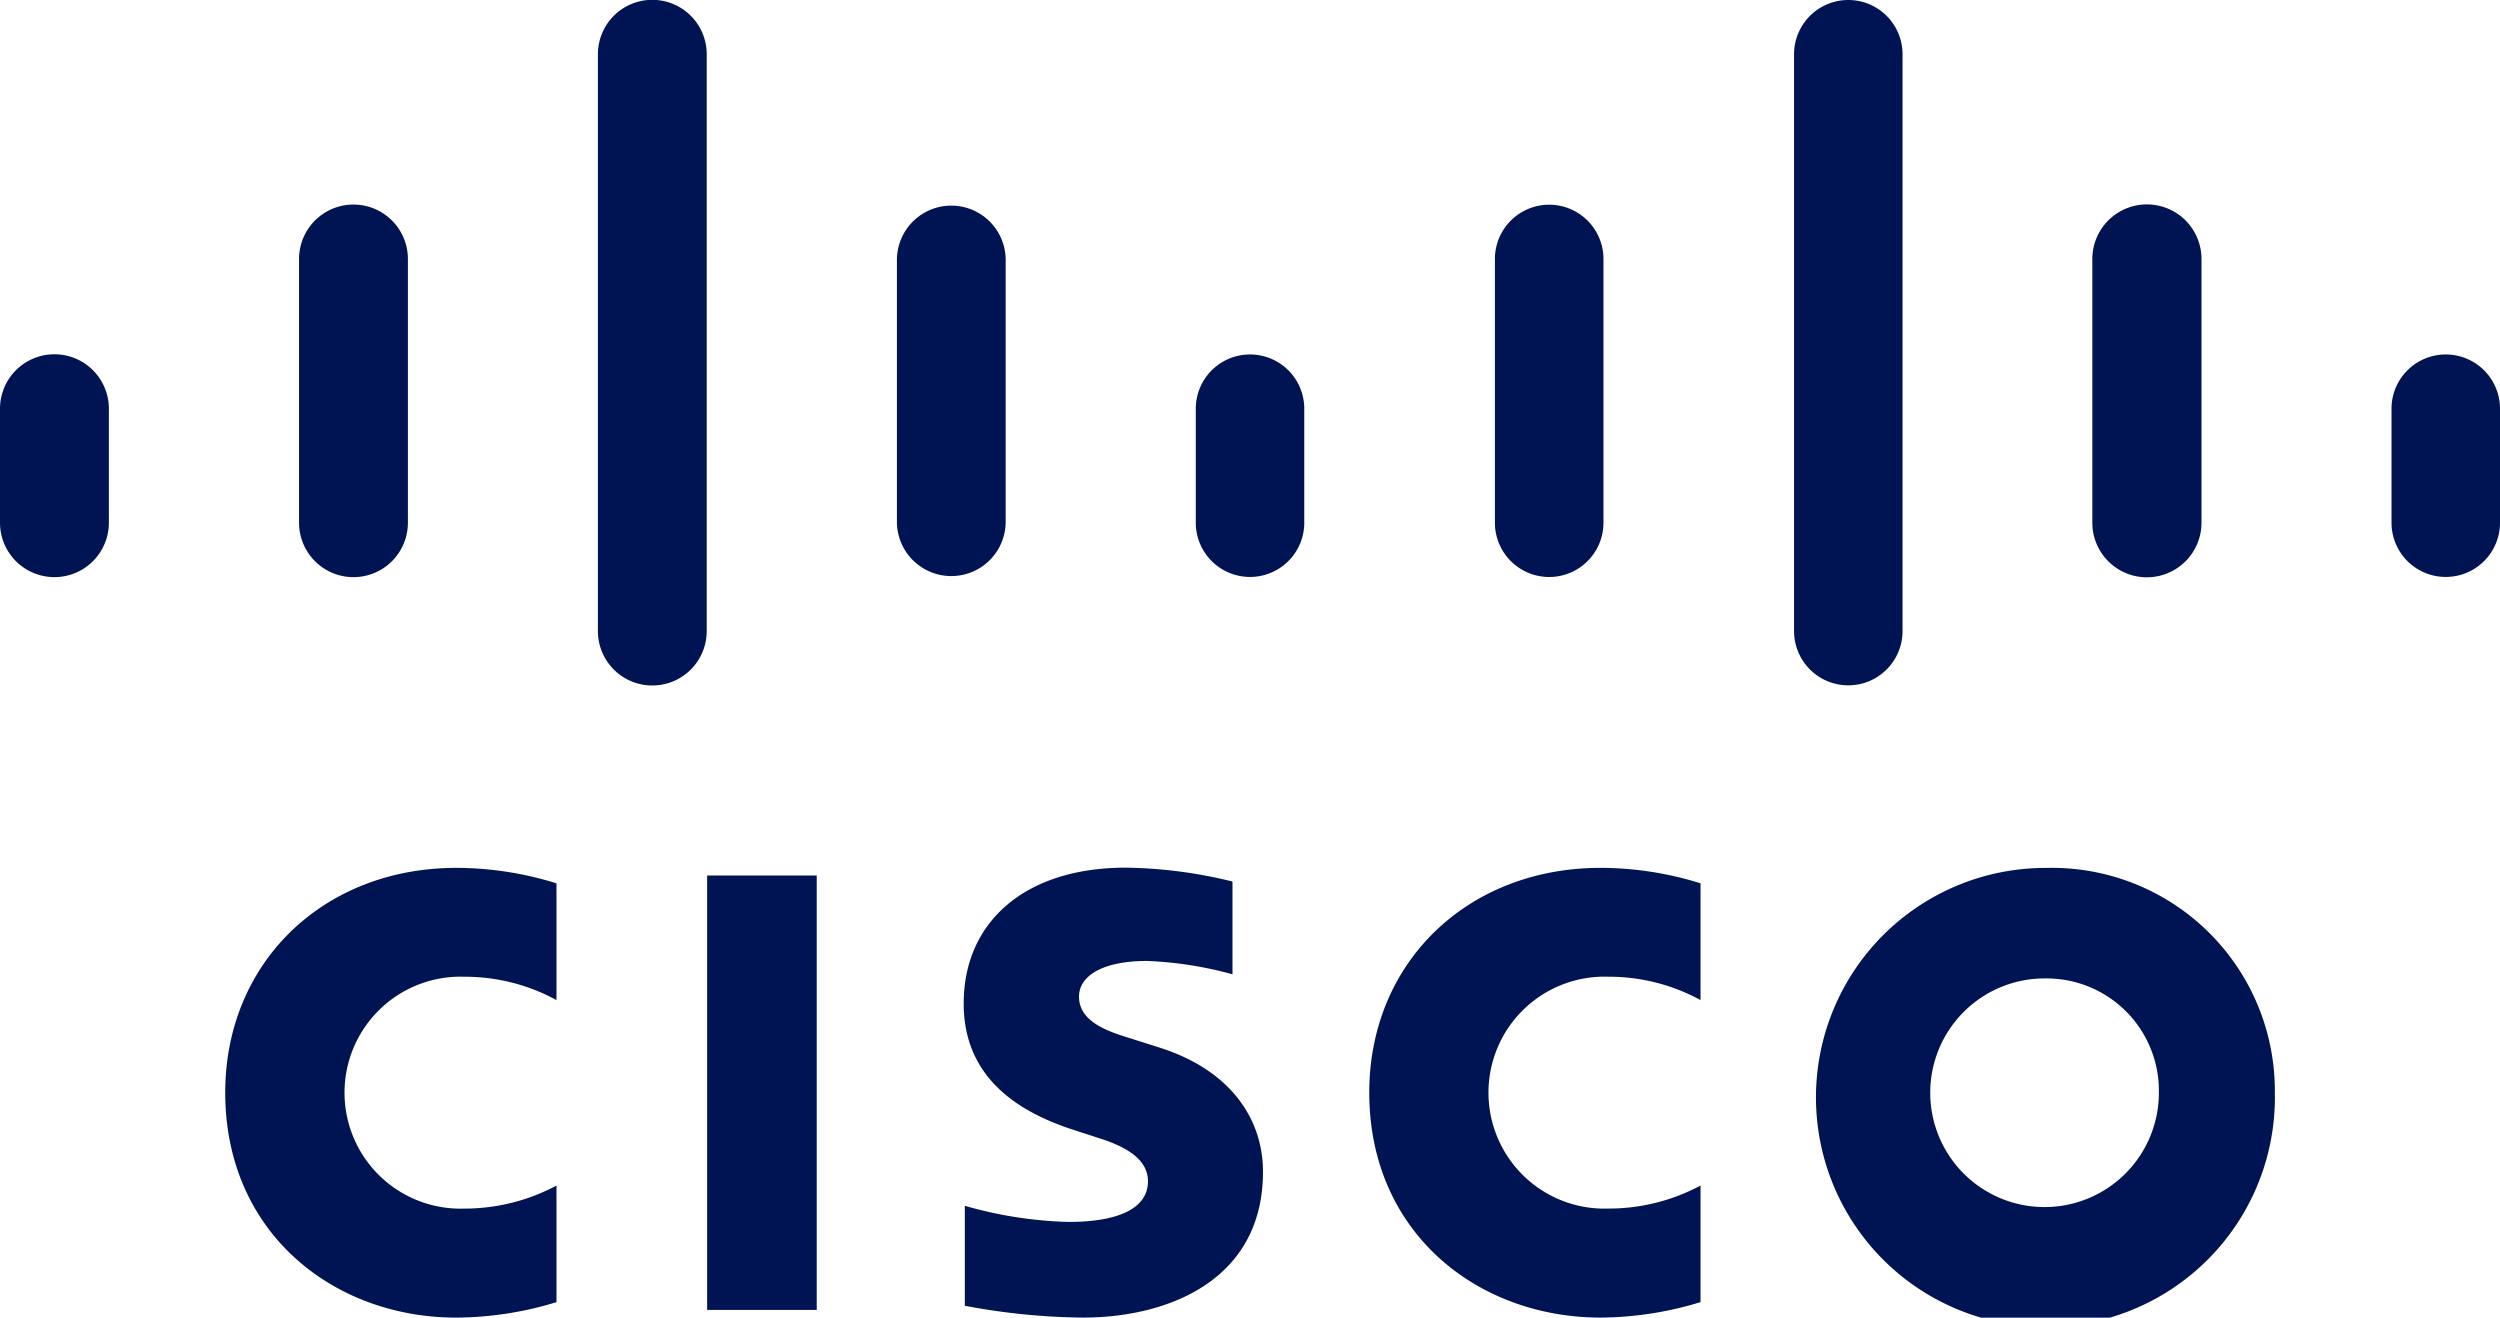 <svg id="Group_51" data-name="Group 51" xmlns="http://www.w3.org/2000/svg" xmlns:xlink="http://www.w3.org/1999/xlink" width="130.247" height="68.649" viewBox="0 0 130.247 68.649">
  <defs>
    <clipPath id="clip-path">
      <rect id="Rectangle_27" data-name="Rectangle 27" width="130.247" height="68.649" fill="#001453"/>
    </clipPath>
  </defs>
  <rect id="Rectangle_26" data-name="Rectangle 26" width="5.71" height="22.632" transform="translate(36.841 45.613)" fill="#001453"/>
  <g id="Group_50" data-name="Group 50" transform="translate(0 0)">
    <g id="Group_49" data-name="Group 49" clip-path="url(#clip-path)">
      <path id="Path_46" data-name="Path 46" d="M120.483,72.315a9.98,9.98,0,0,0-4.8-1.216,6.043,6.043,0,1,0,0,12.079,10.14,10.14,0,0,0,4.8-1.2v6.074a18.146,18.146,0,0,1-5.2.806c-6.424,0-12.059-4.428-12.059-11.723,0-6.76,5.1-11.708,12.059-11.708a17.544,17.544,0,0,1,5.2.806Z" transform="translate(-31.887 -20.213)" fill="#001453"/>
      <path id="Path_47" data-name="Path 47" d="M34.237,72.315A9.978,9.978,0,0,0,29.443,71.1a6.043,6.043,0,1,0,0,12.079,10.156,10.156,0,0,0,4.794-1.2v6.074a18.11,18.11,0,0,1-5.215.806c-6.412,0-12.043-4.428-12.043-11.723,0-6.76,5.1-11.708,12.043-11.708a17.594,17.594,0,0,1,5.215.806Z" transform="translate(-5.245 -20.213)" fill="#001453"/>
      <path id="Path_48" data-name="Path 48" d="M160.811,77.14a11.955,11.955,0,1,1-11.952-11.708A11.619,11.619,0,0,1,160.811,77.14m-11.952-5.951a5.956,5.956,0,1,0,5.91,5.951,5.853,5.853,0,0,0-5.91-5.951" transform="translate(-42.294 -20.214)" fill="#001453"/>
      <path id="Path_49" data-name="Path 49" d="M86.655,70.967a19.468,19.468,0,0,0-4.463-.695c-2.294,0-3.533.77-3.533,1.861,0,1.371,1.679,1.853,2.615,2.151l1.576.5c3.7,1.173,5.394,3.716,5.394,6.468,0,5.69-5,7.6-9.372,7.6a34.548,34.548,0,0,1-6.162-.616V83.028a21.459,21.459,0,0,0,5.392.84c2.846,0,4.15-.827,4.15-2.118,0-1.142-1.132-1.8-2.541-2.243-.352-.118-.871-.282-1.227-.4-3.17-1-5.833-2.872-5.833-6.617,0-4.231,3.171-7.079,8.44-7.079a24.338,24.338,0,0,1,5.564.723Z" transform="translate(-22.444 -20.207)" fill="#001453"/>
      <path id="Path_50" data-name="Path 50" d="M5.672,29.548a2.836,2.836,0,0,0-5.672,0v5.939a2.836,2.836,0,0,0,5.672,0Z" transform="translate(0 -8.255)" fill="#001453"/>
      <path id="Path_51" data-name="Path 51" d="M28.215,18.26a2.835,2.835,0,0,0-5.671,0V32a2.835,2.835,0,0,0,5.671,0Z" transform="translate(-6.964 -4.767)" fill="#001453"/>
      <path id="Path_52" data-name="Path 52" d="M50.744,2.826a2.834,2.834,0,0,0-5.669,0V32.879a2.834,2.834,0,1,0,5.669,0Z" transform="translate(-13.925 0)" fill="#001453"/>
      <path id="Path_53" data-name="Path 53" d="M73.283,18.26a2.833,2.833,0,0,0-5.665,0V32a2.833,2.833,0,0,0,5.665,0Z" transform="translate(-20.889 -4.767)" fill="#001453"/>
      <path id="Path_54" data-name="Path 54" d="M95.8,29.548a2.826,2.826,0,1,0-5.652,0v5.939a2.826,2.826,0,1,0,5.652,0Z" transform="translate(-27.849 -8.255)" fill="#001453"/>
      <path id="Path_55" data-name="Path 55" d="M118.354,18.26a2.828,2.828,0,1,0-5.656,0V32a2.828,2.828,0,1,0,5.656,0Z" transform="translate(-34.815 -4.767)" fill="#001453"/>
      <path id="Path_56" data-name="Path 56" d="M140.9,2.826a2.826,2.826,0,1,0-5.652,0V32.879a2.826,2.826,0,1,0,5.652,0Z" transform="translate(-41.78 0)" fill="#001453"/>
      <path id="Path_57" data-name="Path 57" d="M163.423,18.26a2.843,2.843,0,0,0-5.687,0V32a2.843,2.843,0,0,0,5.687,0Z" transform="translate(-48.728 -4.767)" fill="#001453"/>
      <path id="Path_58" data-name="Path 58" d="M185.943,29.548a2.826,2.826,0,1,0-5.652,0v5.939a2.826,2.826,0,1,0,5.652,0Z" transform="translate(-55.696 -8.255)" fill="#001453"/>
    </g>
  </g>
</svg>
